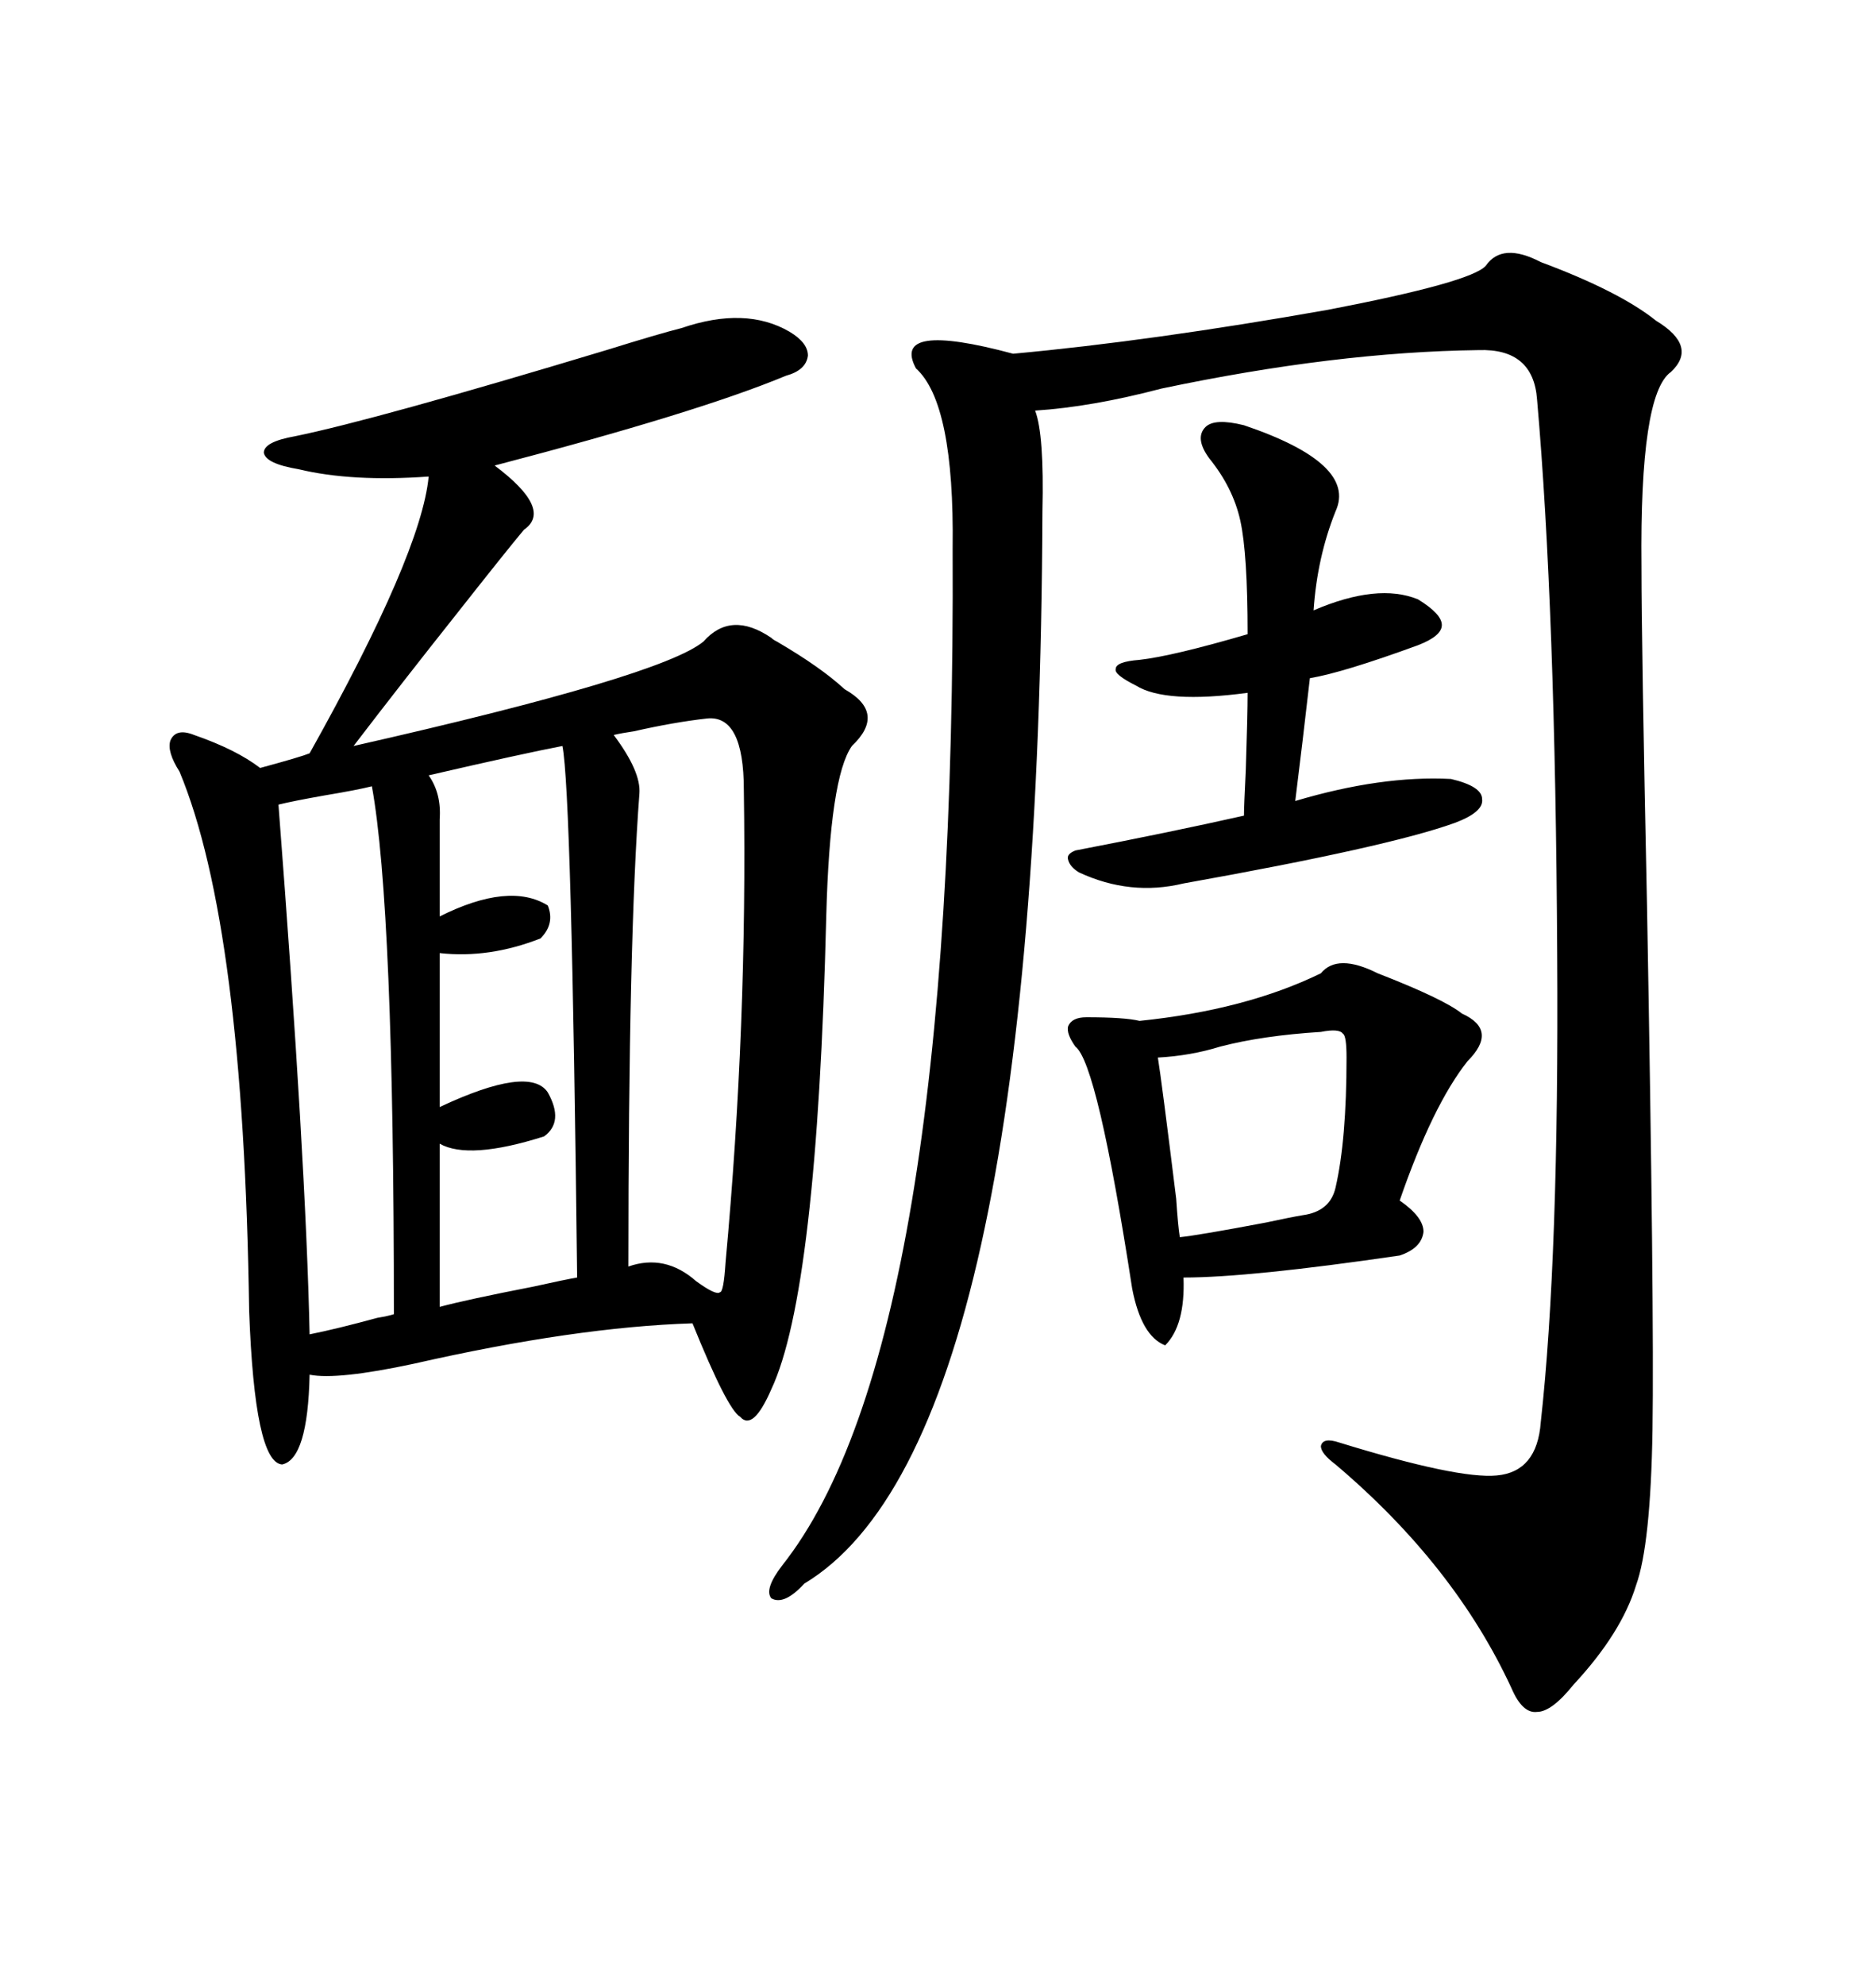 <svg xmlns="http://www.w3.org/2000/svg" xmlns:xlink="http://www.w3.org/1999/xlink" width="300" height="317.285"><path d="M132.13 146.48L132.13 146.48Q130.66 206.54 123.34 222.07L123.34 222.07Q120.41 228.81 118.36 226.46L118.36 226.46Q116.31 225.29 110.74 211.52L110.74 211.52Q91.99 212.11 66.21 217.97L66.21 217.97Q53.91 220.61 49.51 219.73L49.51 219.73Q49.22 233.20 45.12 234.08L45.12 234.08Q40.72 233.79 39.84 209.47L39.84 209.47Q38.96 147.95 28.71 123.34L28.71 123.34Q26.66 120.12 27.25 118.36L27.25 118.36Q28.13 116.31 31.05 117.48L31.05 117.48Q37.79 119.82 41.60 122.75L41.60 122.75Q48.05 121.00 49.51 120.41L49.51 120.41Q67.38 88.48 68.55 76.17L68.55 76.17Q56.25 77.05 47.75 75L47.75 75Q42.48 74.12 42.19 72.36L42.19 72.36Q42.19 70.61 47.17 69.73L47.17 69.73Q60.06 67.09 96.97 55.96L96.97 55.96Q105.47 53.32 108.98 52.44L108.98 52.44Q119.24 48.93 126.27 53.03L126.27 53.03Q129.20 54.79 129.20 56.84L129.20 56.84Q128.91 59.18 125.68 60.06L125.68 60.06Q111.62 65.92 79.10 74.41L79.10 74.41Q88.48 81.45 83.79 84.67L83.79 84.67Q80.86 88.18 73.24 97.85L73.24 97.85Q64.16 109.28 56.54 119.24L56.54 119.24Q105.76 108.11 112.50 102.54L112.50 102.54Q116.89 97.56 123.34 101.95L123.34 101.95Q123.63 102.25 124.22 102.54L124.22 102.54Q131.25 106.64 135.06 110.16L135.06 110.16Q141.80 113.96 136.23 119.24L136.23 119.24Q132.71 124.22 132.13 146.48ZM152.34 87.60L152.34 87.60Q152.64 64.45 146.48 58.89L146.48 58.89Q142.38 51.27 162.01 56.54L162.01 56.54Q184.28 54.49 212.40 49.51L212.40 49.51Q235.25 45.12 237.60 42.48L237.60 42.48Q240.23 38.67 246.39 41.89L246.39 41.89Q258.98 46.58 264.84 51.27L264.84 51.27Q271.58 55.37 267.19 59.47L267.19 59.47Q262.21 62.99 262.50 90.53L262.50 90.53Q262.50 103.13 263.38 144.73L263.38 144.73Q264.55 209.47 264.26 228.52L264.26 228.52Q263.96 246.97 261.62 253.42L261.62 253.42Q259.28 261.04 251.66 269.24L251.66 269.24Q248.14 273.63 245.80 273.63L245.80 273.63Q243.46 273.93 241.70 269.82L241.70 269.82Q232.62 250.20 213.57 234.08L213.57 234.08Q211.23 232.32 211.23 231.15L211.23 231.15Q211.52 229.69 214.16 230.57L214.16 230.57Q233.20 236.43 239.36 235.84L239.36 235.84Q245.80 235.25 246.39 227.34L246.39 227.34Q249.32 200.98 249.02 152.64L249.02 152.64Q248.73 97.27 245.80 63.87L245.80 63.87Q245.21 55.66 236.43 55.96L236.43 55.96Q213.57 56.25 185.74 62.11L185.74 62.11Q174.61 65.04 165.53 65.63L165.53 65.63Q166.99 69.43 166.70 81.74L166.70 81.74Q166.11 230.57 128.61 253.13L128.61 253.13Q125.39 256.64 123.34 255.47L123.34 255.47Q122.17 254.00 125.10 250.20L125.10 250.20Q152.93 215.04 152.34 87.60ZM211.23 155.57L211.23 155.57Q213.87 152.34 220.31 155.57L220.31 155.57Q230.86 159.67 233.79 162.01L233.79 162.01Q239.65 164.65 234.67 169.63L234.67 169.63Q229.10 176.66 223.83 191.89L223.83 191.89Q227.64 194.53 227.64 196.88L227.64 196.88Q227.34 199.51 223.83 200.68L223.83 200.68Q199.80 204.20 189.26 204.20L189.26 204.20Q189.55 211.82 186.33 215.04L186.33 215.04Q182.52 213.57 181.05 205.96L181.05 205.96Q175.49 169.92 171.97 167.29L171.97 167.29Q170.51 165.23 170.80 164.06L170.80 164.06Q171.39 162.60 173.73 162.60L173.73 162.60Q179.88 162.60 182.23 163.18L182.23 163.18Q199.22 161.43 211.23 155.57ZM198.93 67.97L198.93 67.97Q217.09 74.12 213.57 81.74L213.57 81.74Q210.64 89.06 210.06 97.56L210.06 97.56Q220.31 93.16 226.76 95.80L226.76 95.80Q230.57 98.14 230.57 99.90L230.57 99.90Q230.57 101.66 226.76 103.13L226.76 103.13Q214.75 107.52 209.47 108.40L209.47 108.40Q208.30 118.65 207.13 128.03L207.13 128.03Q220.90 123.93 232.03 124.51L232.03 124.51Q237.01 125.68 237.01 127.73L237.01 127.73Q237.30 129.79 232.62 131.54L232.62 131.54Q222.07 135.35 189.26 141.21L189.26 141.21Q180.76 143.26 172.56 139.45L172.56 139.45Q171.09 138.57 170.80 137.40L170.80 137.40Q170.51 136.52 171.97 135.94L171.97 135.94Q187.21 133.01 198.93 130.37L198.93 130.37Q198.93 128.91 199.22 123.05L199.22 123.05Q199.51 114.26 199.51 110.74L199.51 110.74Q186.33 112.50 181.64 109.57L181.64 109.57Q178.13 107.81 178.42 106.93L178.42 106.93Q178.42 105.76 182.23 105.47L182.23 105.47Q187.50 104.88 199.51 101.37L199.51 101.37Q199.51 88.48 198.34 83.20L198.34 83.20Q197.17 77.93 193.36 73.24L193.36 73.24Q191.02 70.02 192.77 68.26L192.77 68.26Q194.24 66.80 198.93 67.97ZM89.94 119.24L89.94 119.24Q83.79 120.41 68.55 123.93L68.55 123.93Q70.61 126.86 70.31 130.96L70.31 130.96L70.31 146.48Q81.45 140.92 87.60 144.73L87.60 144.73Q88.77 147.66 86.43 150L86.43 150Q78.22 153.22 70.31 152.34L70.31 152.34L70.31 176.95Q84.67 170.21 87.60 174.61L87.60 174.61Q90.23 179.30 87.01 181.64L87.01 181.64Q75 185.45 70.31 182.81L70.31 182.81L70.31 208.89Q74.71 207.71 85.25 205.66L85.25 205.66Q90.53 204.49 92.29 204.20L92.29 204.20Q91.41 126.56 89.94 119.24ZM113.09 114.84L113.09 114.84Q107.81 115.43 101.37 116.89L101.37 116.89Q99.32 117.19 98.14 117.48L98.14 117.48Q102.54 123.34 102.25 126.86L102.25 126.86Q100.49 150 100.49 202.44L100.49 202.44Q106.35 200.39 111.33 204.79L111.33 204.79Q114.55 207.13 115.14 206.54L115.14 206.54Q115.72 206.54 116.02 201.86L116.02 201.86Q119.53 163.77 118.95 126.27L118.95 126.27Q118.95 114.26 113.09 114.84ZM59.47 125.68L59.47 125.68Q57.13 126.27 51.86 127.15L51.86 127.15Q46.88 128.03 44.53 128.61L44.53 128.61Q48.93 185.74 49.51 213.28L49.51 213.28Q53.91 212.40 60.35 210.64L60.35 210.64Q62.11 210.35 62.99 210.06L62.99 210.06Q62.99 145.02 59.47 125.68ZM211.23 164.94L211.23 164.94Q201.86 165.53 195.12 167.29L195.12 167.29Q190.43 168.75 185.16 169.04L185.16 169.04Q185.74 172.56 188.09 191.60L188.09 191.60Q188.38 196.00 188.67 197.75L188.67 197.75Q191.60 197.46 202.44 195.41L202.44 195.41Q206.54 194.53 208.30 194.24L208.30 194.24Q212.70 193.65 213.57 189.84L213.57 189.84Q215.33 182.23 215.33 169.04L215.33 169.04Q215.33 165.53 214.75 165.23L214.75 165.23Q214.16 164.36 211.23 164.94Z"/></svg>
